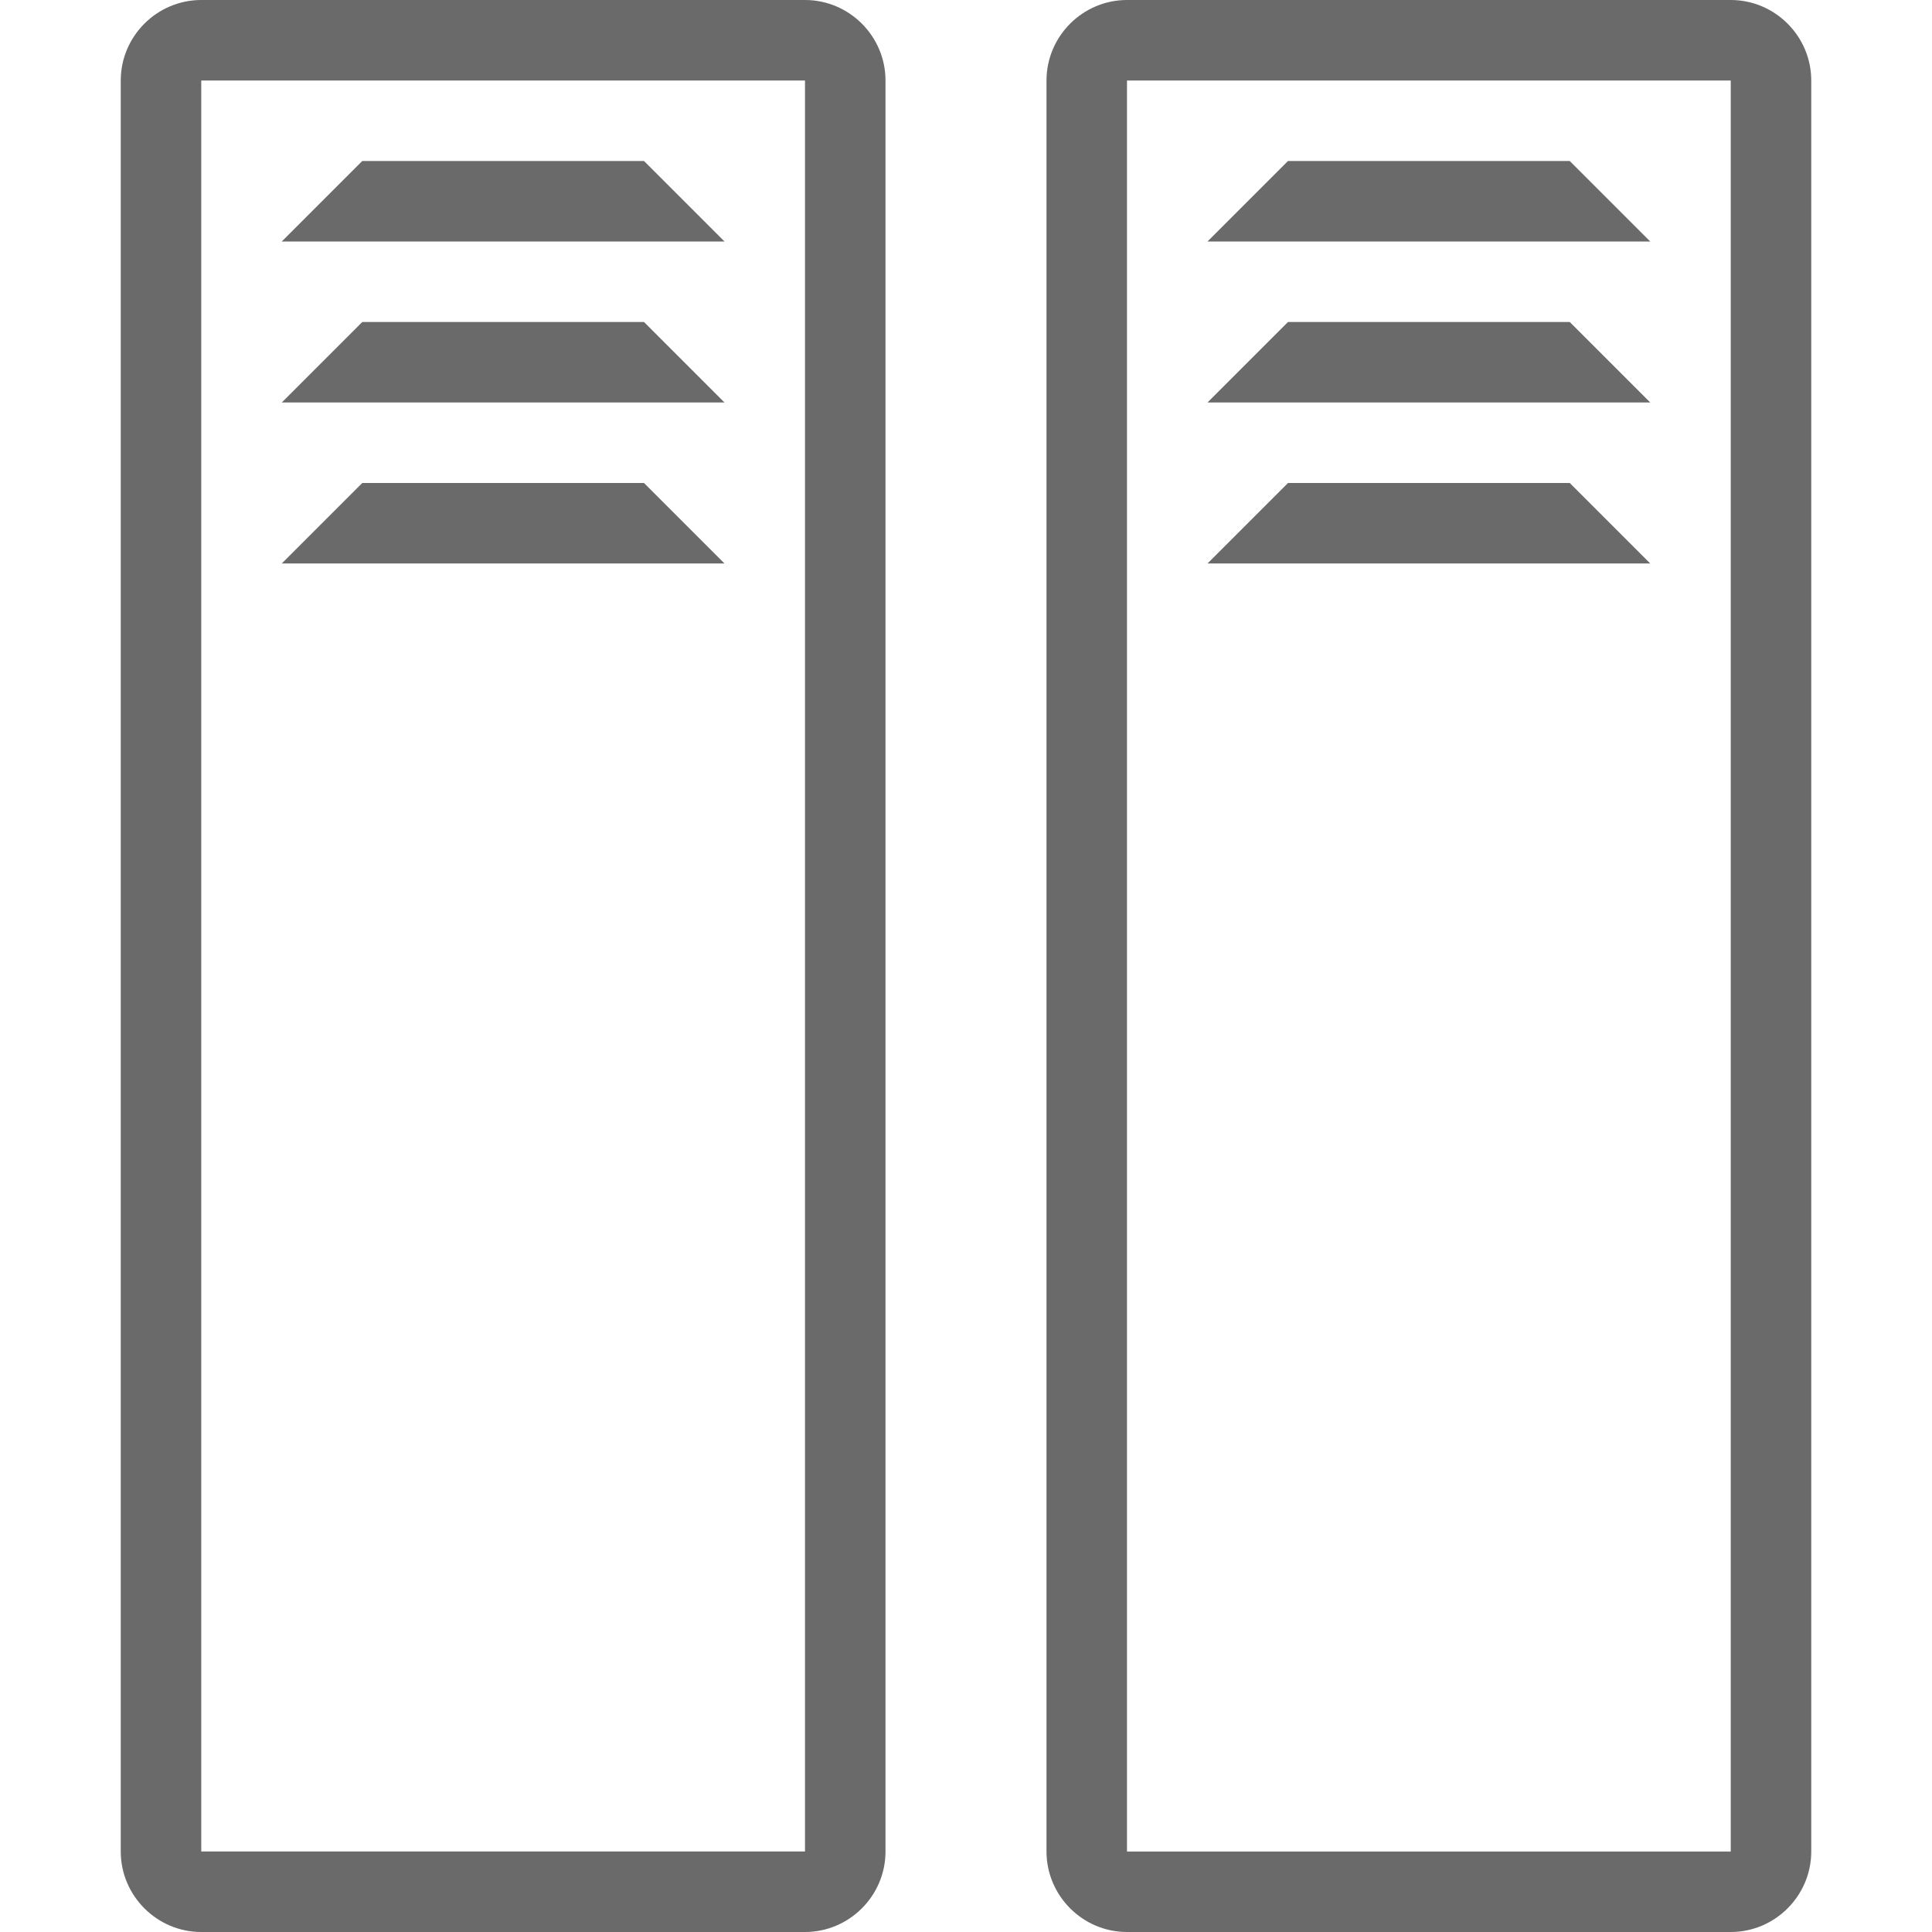 <svg viewBox="0 0 24 24" height="24" width="24" xmlns="http://www.w3.org/2000/svg" data-sanitized-data-name="Layer 1" data-name="Layer 1" id="Layer_1">
  <defs>
    <style>
      .cls-1 {
        fill: #6a6a6a;
      }
    </style>
  </defs>
  <path d="M1.5,1V23c0,.55,.45,1,1,1h7.5c.55,0,1-.45,1-1V1c0-.55-.45-1-1-1H2.5c-.55,0-1,.45-1,1ZM10,23H2.5V1h7.5V23ZM13,1V23c0,.55,.45,1,1,1h7.5c.55,0,1-.45,1-1V1c0-.55-.45-1-1-1h-7.5c-.55,0-1,.45-1,1Zm8.5,22h-7.5V1h7.5V23ZM8,2h-3.5l-1,1h5.5l-1-1h0Zm0,2h-3.5l-1,1h5.5l-1-1h0Zm0,2h-3.5l-1,1h5.5l-1-1h0ZM19.5,2h-3.5l-1,1h5.5l-1-1h0Zm0,2h-3.5l-1,1h5.5l-1-1h0Zm0,2h-3.5l-1,1h5.5l-1-1h0Z" class="cls-1"></path>
</svg>